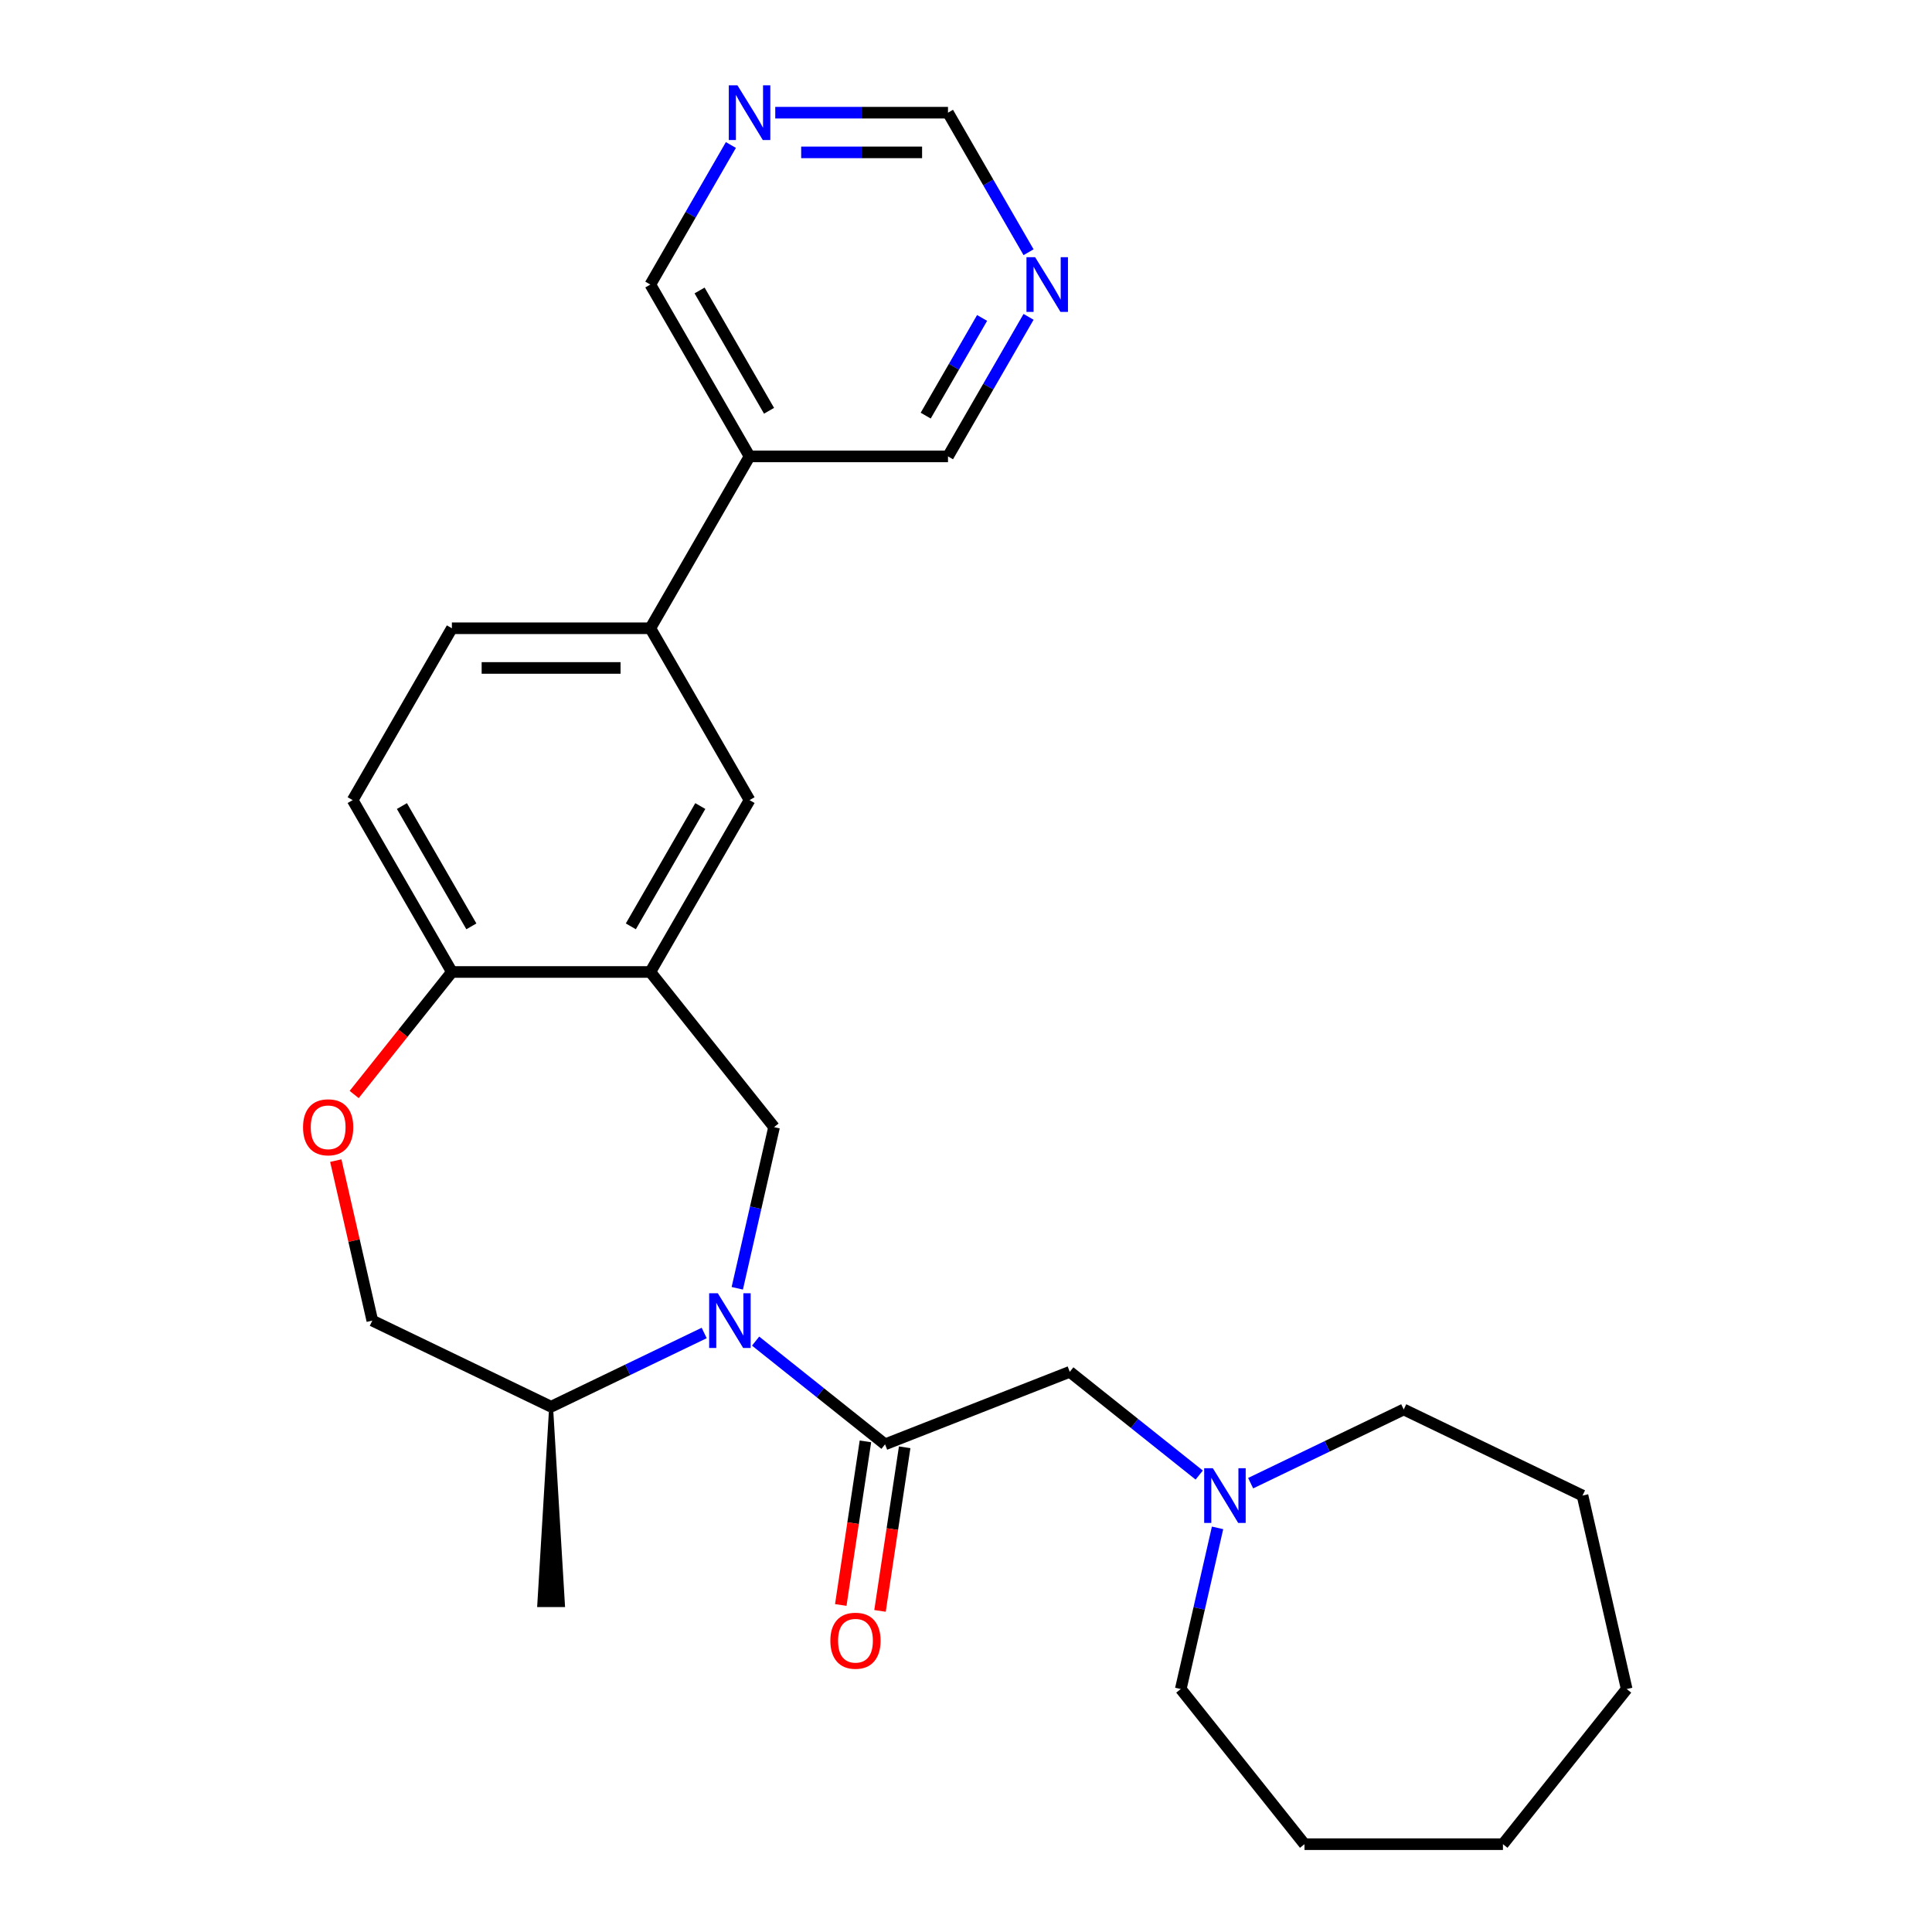 <?xml version='1.0' encoding='iso-8859-1'?>
<svg version='1.1' baseProfile='full'
              xmlns='http://www.w3.org/2000/svg'
                      xmlns:rdkit='http://www.rdkit.org/xml'
                      xmlns:xlink='http://www.w3.org/1999/xlink'
                  xml:space='preserve'
width='1000px' height='1000px' viewBox='0 0 1000 1000'>
<!-- END OF HEADER -->
<rect style='opacity:1.0;fill:#FFFFFF;stroke:none' width='1000' height='1000' x='0' y='0'> </rect>
<path class='bond-0' d='M 391.102,694.154 L 424.601,720.869' style='fill:none;fill-rule:evenodd;stroke:#0000FF;stroke-width:6px;stroke-linecap:butt;stroke-linejoin:miter;stroke-opacity:1' />
<path class='bond-0' d='M 424.601,720.869 L 458.1,747.583' style='fill:none;fill-rule:evenodd;stroke:#000000;stroke-width:6px;stroke-linecap:butt;stroke-linejoin:miter;stroke-opacity:1' />
<path class='bond-2' d='M 381.612,666.814 L 391.131,625.107' style='fill:none;fill-rule:evenodd;stroke:#0000FF;stroke-width:6px;stroke-linecap:butt;stroke-linejoin:miter;stroke-opacity:1' />
<path class='bond-2' d='M 391.131,625.107 L 400.651,583.401' style='fill:none;fill-rule:evenodd;stroke:#000000;stroke-width:6px;stroke-linecap:butt;stroke-linejoin:miter;stroke-opacity:1' />
<path class='bond-9' d='M 364.486,689.95 L 324.869,709.029' style='fill:none;fill-rule:evenodd;stroke:#0000FF;stroke-width:6px;stroke-linecap:butt;stroke-linejoin:miter;stroke-opacity:1' />
<path class='bond-9' d='M 324.869,709.029 L 285.251,728.108' style='fill:none;fill-rule:evenodd;stroke:#000000;stroke-width:6px;stroke-linecap:butt;stroke-linejoin:miter;stroke-opacity:1' />
<path class='bond-8' d='M 458.1,747.583 L 553.715,710.057' style='fill:none;fill-rule:evenodd;stroke:#000000;stroke-width:6px;stroke-linecap:butt;stroke-linejoin:miter;stroke-opacity:1' />
<path class='bond-11' d='M 447.944,746.053 L 441.562,788.393' style='fill:none;fill-rule:evenodd;stroke:#000000;stroke-width:6px;stroke-linecap:butt;stroke-linejoin:miter;stroke-opacity:1' />
<path class='bond-11' d='M 441.562,788.393 L 435.18,830.733' style='fill:none;fill-rule:evenodd;stroke:#FF0000;stroke-width:6px;stroke-linecap:butt;stroke-linejoin:miter;stroke-opacity:1' />
<path class='bond-11' d='M 468.257,749.114 L 461.875,791.454' style='fill:none;fill-rule:evenodd;stroke:#000000;stroke-width:6px;stroke-linecap:butt;stroke-linejoin:miter;stroke-opacity:1' />
<path class='bond-11' d='M 461.875,791.454 L 455.494,833.795' style='fill:none;fill-rule:evenodd;stroke:#FF0000;stroke-width:6px;stroke-linecap:butt;stroke-linejoin:miter;stroke-opacity:1' />
<path class='bond-1' d='M 336.609,503.095 L 400.651,583.401' style='fill:none;fill-rule:evenodd;stroke:#000000;stroke-width:6px;stroke-linecap:butt;stroke-linejoin:miter;stroke-opacity:1' />
<path class='bond-4' d='M 336.609,503.095 L 387.966,414.141' style='fill:none;fill-rule:evenodd;stroke:#000000;stroke-width:6px;stroke-linecap:butt;stroke-linejoin:miter;stroke-opacity:1' />
<path class='bond-4' d='M 326.521,479.481 L 362.472,417.213' style='fill:none;fill-rule:evenodd;stroke:#000000;stroke-width:6px;stroke-linecap:butt;stroke-linejoin:miter;stroke-opacity:1' />
<path class='bond-5' d='M 336.609,503.095 L 233.893,503.095' style='fill:none;fill-rule:evenodd;stroke:#000000;stroke-width:6px;stroke-linecap:butt;stroke-linejoin:miter;stroke-opacity:1' />
<path class='bond-3' d='M 173.806,600.729 L 183.257,642.135' style='fill:none;fill-rule:evenodd;stroke:#FF0000;stroke-width:6px;stroke-linecap:butt;stroke-linejoin:miter;stroke-opacity:1' />
<path class='bond-3' d='M 183.257,642.135 L 192.708,683.541' style='fill:none;fill-rule:evenodd;stroke:#000000;stroke-width:6px;stroke-linecap:butt;stroke-linejoin:miter;stroke-opacity:1' />
<path class='bond-27' d='M 183.319,566.514 L 208.606,534.804' style='fill:none;fill-rule:evenodd;stroke:#FF0000;stroke-width:6px;stroke-linecap:butt;stroke-linejoin:miter;stroke-opacity:1' />
<path class='bond-27' d='M 208.606,534.804 L 233.893,503.095' style='fill:none;fill-rule:evenodd;stroke:#000000;stroke-width:6px;stroke-linecap:butt;stroke-linejoin:miter;stroke-opacity:1' />
<path class='bond-6' d='M 387.966,414.141 L 336.609,325.187' style='fill:none;fill-rule:evenodd;stroke:#000000;stroke-width:6px;stroke-linecap:butt;stroke-linejoin:miter;stroke-opacity:1' />
<path class='bond-16' d='M 233.893,503.095 L 182.536,414.141' style='fill:none;fill-rule:evenodd;stroke:#000000;stroke-width:6px;stroke-linecap:butt;stroke-linejoin:miter;stroke-opacity:1' />
<path class='bond-16' d='M 243.98,479.481 L 208.03,417.213' style='fill:none;fill-rule:evenodd;stroke:#000000;stroke-width:6px;stroke-linecap:butt;stroke-linejoin:miter;stroke-opacity:1' />
<path class='bond-10' d='M 336.609,325.187 L 387.966,236.233' style='fill:none;fill-rule:evenodd;stroke:#000000;stroke-width:6px;stroke-linecap:butt;stroke-linejoin:miter;stroke-opacity:1' />
<path class='bond-28' d='M 336.609,325.187 L 233.893,325.187' style='fill:none;fill-rule:evenodd;stroke:#000000;stroke-width:6px;stroke-linecap:butt;stroke-linejoin:miter;stroke-opacity:1' />
<path class='bond-28' d='M 321.201,345.73 L 249.301,345.73' style='fill:none;fill-rule:evenodd;stroke:#000000;stroke-width:6px;stroke-linecap:butt;stroke-linejoin:miter;stroke-opacity:1' />
<path class='bond-7' d='M 620.714,763.487 L 587.215,736.772' style='fill:none;fill-rule:evenodd;stroke:#0000FF;stroke-width:6px;stroke-linecap:butt;stroke-linejoin:miter;stroke-opacity:1' />
<path class='bond-7' d='M 587.215,736.772 L 553.715,710.057' style='fill:none;fill-rule:evenodd;stroke:#000000;stroke-width:6px;stroke-linecap:butt;stroke-linejoin:miter;stroke-opacity:1' />
<path class='bond-20' d='M 647.329,767.691 L 686.947,748.612' style='fill:none;fill-rule:evenodd;stroke:#0000FF;stroke-width:6px;stroke-linecap:butt;stroke-linejoin:miter;stroke-opacity:1' />
<path class='bond-20' d='M 686.947,748.612 L 726.565,729.533' style='fill:none;fill-rule:evenodd;stroke:#000000;stroke-width:6px;stroke-linecap:butt;stroke-linejoin:miter;stroke-opacity:1' />
<path class='bond-21' d='M 630.204,790.827 L 620.684,832.533' style='fill:none;fill-rule:evenodd;stroke:#0000FF;stroke-width:6px;stroke-linecap:butt;stroke-linejoin:miter;stroke-opacity:1' />
<path class='bond-21' d='M 620.684,832.533 L 611.165,874.239' style='fill:none;fill-rule:evenodd;stroke:#000000;stroke-width:6px;stroke-linecap:butt;stroke-linejoin:miter;stroke-opacity:1' />
<path class='bond-14' d='M 285.251,728.108 L 192.708,683.541' style='fill:none;fill-rule:evenodd;stroke:#000000;stroke-width:6px;stroke-linecap:butt;stroke-linejoin:miter;stroke-opacity:1' />
<path class='bond-22' d='M 285.251,728.108 L 279.088,830.823 L 291.414,830.823 Z' style='fill:#000000;fill-rule:evenodd;fill-opacity:1;stroke:#000000;stroke-width:2px;stroke-linecap:butt;stroke-linejoin:miter;stroke-opacity:1;' />
<path class='bond-18' d='M 387.966,236.233 L 490.682,236.233' style='fill:none;fill-rule:evenodd;stroke:#000000;stroke-width:6px;stroke-linecap:butt;stroke-linejoin:miter;stroke-opacity:1' />
<path class='bond-19' d='M 387.966,236.233 L 336.609,147.279' style='fill:none;fill-rule:evenodd;stroke:#000000;stroke-width:6px;stroke-linecap:butt;stroke-linejoin:miter;stroke-opacity:1' />
<path class='bond-19' d='M 398.053,212.618 L 362.103,150.35' style='fill:none;fill-rule:evenodd;stroke:#000000;stroke-width:6px;stroke-linecap:butt;stroke-linejoin:miter;stroke-opacity:1' />
<path class='bond-12' d='M 532.382,164.007 L 511.532,200.12' style='fill:none;fill-rule:evenodd;stroke:#0000FF;stroke-width:6px;stroke-linecap:butt;stroke-linejoin:miter;stroke-opacity:1' />
<path class='bond-12' d='M 511.532,200.12 L 490.682,236.233' style='fill:none;fill-rule:evenodd;stroke:#000000;stroke-width:6px;stroke-linecap:butt;stroke-linejoin:miter;stroke-opacity:1' />
<path class='bond-12' d='M 508.336,164.569 L 493.741,189.848' style='fill:none;fill-rule:evenodd;stroke:#0000FF;stroke-width:6px;stroke-linecap:butt;stroke-linejoin:miter;stroke-opacity:1' />
<path class='bond-12' d='M 493.741,189.848 L 479.146,215.127' style='fill:none;fill-rule:evenodd;stroke:#000000;stroke-width:6px;stroke-linecap:butt;stroke-linejoin:miter;stroke-opacity:1' />
<path class='bond-30' d='M 532.382,130.551 L 511.532,94.438' style='fill:none;fill-rule:evenodd;stroke:#0000FF;stroke-width:6px;stroke-linecap:butt;stroke-linejoin:miter;stroke-opacity:1' />
<path class='bond-30' d='M 511.532,94.438 L 490.682,58.325' style='fill:none;fill-rule:evenodd;stroke:#000000;stroke-width:6px;stroke-linecap:butt;stroke-linejoin:miter;stroke-opacity:1' />
<path class='bond-13' d='M 378.308,75.053 L 357.459,111.166' style='fill:none;fill-rule:evenodd;stroke:#0000FF;stroke-width:6px;stroke-linecap:butt;stroke-linejoin:miter;stroke-opacity:1' />
<path class='bond-13' d='M 357.459,111.166 L 336.609,147.279' style='fill:none;fill-rule:evenodd;stroke:#000000;stroke-width:6px;stroke-linecap:butt;stroke-linejoin:miter;stroke-opacity:1' />
<path class='bond-17' d='M 401.274,58.325 L 445.978,58.325' style='fill:none;fill-rule:evenodd;stroke:#0000FF;stroke-width:6px;stroke-linecap:butt;stroke-linejoin:miter;stroke-opacity:1' />
<path class='bond-17' d='M 445.978,58.325 L 490.682,58.325' style='fill:none;fill-rule:evenodd;stroke:#000000;stroke-width:6px;stroke-linecap:butt;stroke-linejoin:miter;stroke-opacity:1' />
<path class='bond-17' d='M 414.685,78.868 L 445.978,78.868' style='fill:none;fill-rule:evenodd;stroke:#0000FF;stroke-width:6px;stroke-linecap:butt;stroke-linejoin:miter;stroke-opacity:1' />
<path class='bond-17' d='M 445.978,78.868 L 477.271,78.868' style='fill:none;fill-rule:evenodd;stroke:#000000;stroke-width:6px;stroke-linecap:butt;stroke-linejoin:miter;stroke-opacity:1' />
<path class='bond-15' d='M 233.893,325.187 L 182.536,414.141' style='fill:none;fill-rule:evenodd;stroke:#000000;stroke-width:6px;stroke-linecap:butt;stroke-linejoin:miter;stroke-opacity:1' />
<path class='bond-23' d='M 726.565,729.533 L 819.108,774.099' style='fill:none;fill-rule:evenodd;stroke:#000000;stroke-width:6px;stroke-linecap:butt;stroke-linejoin:miter;stroke-opacity:1' />
<path class='bond-24' d='M 611.165,874.239 L 675.207,954.545' style='fill:none;fill-rule:evenodd;stroke:#000000;stroke-width:6px;stroke-linecap:butt;stroke-linejoin:miter;stroke-opacity:1' />
<path class='bond-25' d='M 819.108,774.099 L 841.965,874.239' style='fill:none;fill-rule:evenodd;stroke:#000000;stroke-width:6px;stroke-linecap:butt;stroke-linejoin:miter;stroke-opacity:1' />
<path class='bond-26' d='M 675.207,954.545 L 777.923,954.545' style='fill:none;fill-rule:evenodd;stroke:#000000;stroke-width:6px;stroke-linecap:butt;stroke-linejoin:miter;stroke-opacity:1' />
<path class='bond-29' d='M 841.965,874.239 L 777.923,954.545' style='fill:none;fill-rule:evenodd;stroke:#000000;stroke-width:6px;stroke-linecap:butt;stroke-linejoin:miter;stroke-opacity:1' />
<path  class='atom-0' d='M 371.534 669.381
L 380.814 684.381
Q 381.734 685.861, 383.214 688.541
Q 384.694 691.221, 384.774 691.381
L 384.774 669.381
L 388.534 669.381
L 388.534 697.701
L 384.654 697.701
L 374.694 681.301
Q 373.534 679.381, 372.294 677.181
Q 371.094 674.981, 370.734 674.301
L 370.734 697.701
L 367.054 697.701
L 367.054 669.381
L 371.534 669.381
' fill='#0000FF'/>
<path  class='atom-4' d='M 156.851 583.481
Q 156.851 576.681, 160.211 572.881
Q 163.571 569.081, 169.851 569.081
Q 176.131 569.081, 179.491 572.881
Q 182.851 576.681, 182.851 583.481
Q 182.851 590.361, 179.451 594.281
Q 176.051 598.161, 169.851 598.161
Q 163.611 598.161, 160.211 594.281
Q 156.851 590.401, 156.851 583.481
M 169.851 594.961
Q 174.171 594.961, 176.491 592.081
Q 178.851 589.161, 178.851 583.481
Q 178.851 577.921, 176.491 575.121
Q 174.171 572.281, 169.851 572.281
Q 165.531 572.281, 163.171 575.081
Q 160.851 577.881, 160.851 583.481
Q 160.851 589.201, 163.171 592.081
Q 165.531 594.961, 169.851 594.961
' fill='#FF0000'/>
<path  class='atom-8' d='M 627.762 759.939
L 637.042 774.939
Q 637.962 776.419, 639.442 779.099
Q 640.922 781.779, 641.002 781.939
L 641.002 759.939
L 644.762 759.939
L 644.762 788.259
L 640.882 788.259
L 630.922 771.859
Q 629.762 769.939, 628.522 767.739
Q 627.322 765.539, 626.962 764.859
L 626.962 788.259
L 623.282 788.259
L 623.282 759.939
L 627.762 759.939
' fill='#0000FF'/>
<path  class='atom-12' d='M 429.791 849.232
Q 429.791 842.432, 433.151 838.632
Q 436.511 834.832, 442.791 834.832
Q 449.071 834.832, 452.431 838.632
Q 455.791 842.432, 455.791 849.232
Q 455.791 856.112, 452.391 860.032
Q 448.991 863.912, 442.791 863.912
Q 436.551 863.912, 433.151 860.032
Q 429.791 856.152, 429.791 849.232
M 442.791 860.712
Q 447.111 860.712, 449.431 857.832
Q 451.791 854.912, 451.791 849.232
Q 451.791 843.672, 449.431 840.872
Q 447.111 838.032, 442.791 838.032
Q 438.471 838.032, 436.111 840.832
Q 433.791 843.632, 433.791 849.232
Q 433.791 854.952, 436.111 857.832
Q 438.471 860.712, 442.791 860.712
' fill='#FF0000'/>
<path  class='atom-13' d='M 535.779 133.119
L 545.059 148.119
Q 545.979 149.599, 547.459 152.279
Q 548.939 154.959, 549.019 155.119
L 549.019 133.119
L 552.779 133.119
L 552.779 161.439
L 548.899 161.439
L 538.939 145.039
Q 537.779 143.119, 536.539 140.919
Q 535.339 138.719, 534.979 138.039
L 534.979 161.439
L 531.299 161.439
L 531.299 133.119
L 535.779 133.119
' fill='#0000FF'/>
<path  class='atom-14' d='M 381.706 44.165
L 390.986 59.165
Q 391.906 60.645, 393.386 63.325
Q 394.866 66.005, 394.946 66.165
L 394.946 44.165
L 398.706 44.165
L 398.706 72.485
L 394.826 72.485
L 384.866 56.085
Q 383.706 54.165, 382.466 51.965
Q 381.266 49.765, 380.906 49.085
L 380.906 72.485
L 377.226 72.485
L 377.226 44.165
L 381.706 44.165
' fill='#0000FF'/>
</svg>
